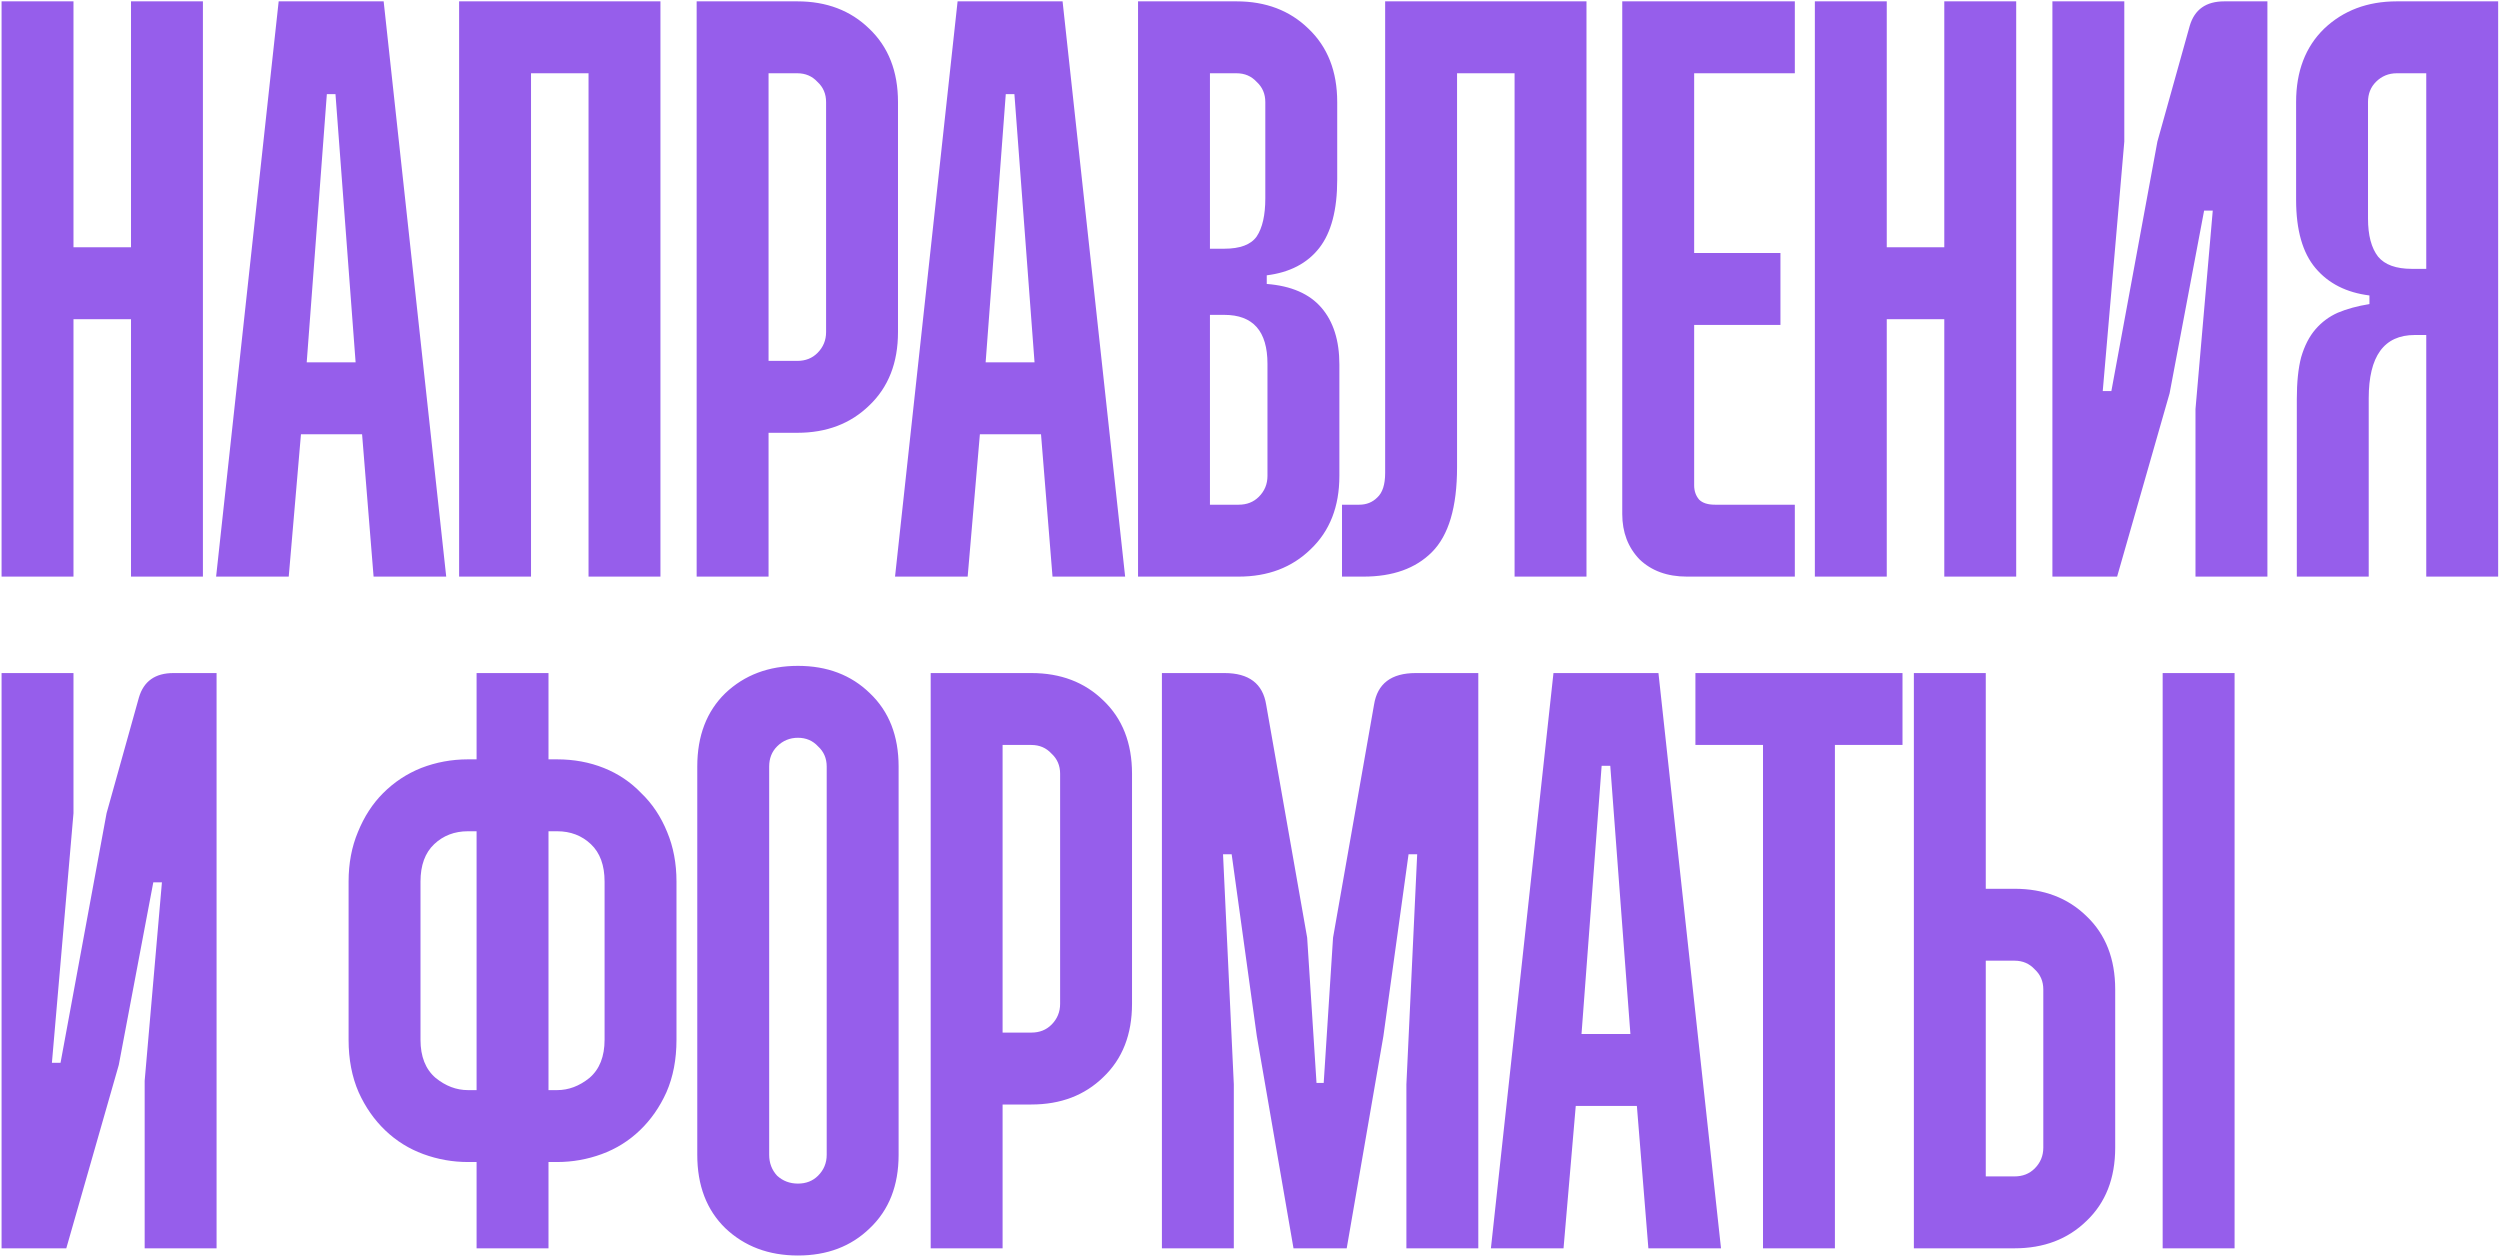 <?xml version="1.0" encoding="UTF-8"?> <svg xmlns="http://www.w3.org/2000/svg" width="1258" height="632" viewBox="0 0 1258 632" fill="none"><path d="M36.976 0.683V124.43H65.922V0.683H102.106V290.15H65.922V160.614H36.976V290.15H0.792V0.683H36.976ZM193.053 0.683L224.533 290.15H187.988L182.198 218.507H151.443L145.291 290.15H108.746L140.226 0.683H193.053ZM154.337 182.324H178.942L168.811 47.36H164.469L154.337 182.324ZM332.337 0.683V290.15H296.153V36.867H267.207V290.15H231.023V0.683H332.337ZM401.212 0.683C415.927 0.683 427.988 5.267 437.396 14.433C447.045 23.599 451.869 35.902 451.869 51.34V167.127C451.869 182.565 447.045 194.867 437.396 204.034C427.988 213.2 415.927 217.784 401.212 217.784H386.739V290.15H350.556V0.683H401.212ZM386.739 181.6H401.212C405.313 181.6 408.69 180.274 411.344 177.62C414.238 174.725 415.686 171.228 415.686 167.127V51.34C415.686 47.239 414.238 43.862 411.344 41.209C408.69 38.314 405.313 36.867 401.212 36.867H386.739V181.6ZM534.69 0.683L566.169 290.15H529.624L523.835 218.507H493.079L486.927 290.15H450.382L481.862 0.683H534.69ZM495.973 182.324H520.578L510.447 47.36H506.105L495.973 182.324ZM622.231 0.683C636.945 0.683 649.006 5.267 658.414 14.433C668.063 23.599 672.887 35.902 672.887 51.34V90.418C672.887 105.615 669.872 117.073 663.842 124.792C657.811 132.511 649.006 137.095 637.428 138.542V142.884C649.73 143.849 658.897 147.829 664.927 154.825C670.958 161.82 673.973 171.348 673.973 183.409V239.494C673.973 254.932 669.148 267.234 659.5 276.401C650.092 285.567 638.031 290.15 623.316 290.15H572.659V0.683H622.231ZM608.843 125.154H616.08C624.04 125.154 629.467 123.104 632.362 119.003C635.257 114.661 636.704 108.269 636.704 99.826V51.34C636.704 47.239 635.257 43.862 632.362 41.209C629.709 38.314 626.331 36.867 622.231 36.867H608.843V125.154ZM608.843 253.967H623.316C627.417 253.967 630.794 252.64 633.448 249.987C636.342 247.092 637.79 243.594 637.79 239.494V183.048C637.79 166.644 630.553 158.443 616.08 158.443H608.843V253.967ZM798.319 0.683V290.15H762.136V36.867H733.189V235.152C733.189 255.173 728.968 269.405 720.525 277.848C712.324 286.05 700.865 290.15 686.151 290.15H675.296V253.967H683.98C687.598 253.967 690.614 252.761 693.026 250.349C695.679 247.936 697.006 243.836 697.006 238.046V0.683H798.319ZM903.158 0.683V36.867H852.501V127.325H895.921V163.509H852.501V244.197C852.501 247.092 853.345 249.504 855.034 251.434C856.723 253.123 859.376 253.967 862.994 253.967H903.158V290.15H848.883C838.993 290.15 831.032 287.256 825.002 281.466C819.212 275.436 816.318 267.837 816.318 258.671V0.683H903.158ZM949.419 0.683V124.43H978.366V0.683H1014.55V290.15H978.366V160.614H949.419V290.15H913.235V0.683H949.419ZM1068.95 71.241L1058.1 196.797H1062.44L1085.6 71.241L1101.88 12.986C1104.29 4.784 1110.08 0.683 1119.25 0.683H1140.96V290.15H1104.77V205.843L1113.46 105.977H1109.11L1091.75 197.883L1065.33 290.15H1032.77V0.683H1068.95V71.241ZM1257.07 0.683V290.15H1220.89V168.574H1215.1C1199.66 168.574 1191.94 179.188 1191.94 200.416V290.15H1155.76V200.777C1155.76 192.335 1156.48 185.339 1157.93 179.791C1159.62 174.002 1162.03 169.298 1165.17 165.68C1168.3 162.061 1172.04 159.287 1176.38 157.357C1180.97 155.428 1186.27 153.98 1192.3 153.015V148.673C1180.72 147.226 1171.68 142.643 1165.17 134.924C1158.65 127.205 1155.4 115.746 1155.4 100.549V51.34C1155.4 35.902 1160.1 23.599 1169.51 14.433C1179.16 5.267 1191.34 0.683 1206.05 0.683H1257.07ZM1206.05 36.867C1201.95 36.867 1198.45 38.314 1195.56 41.209C1192.91 43.862 1191.58 47.239 1191.58 51.34V109.957C1191.58 118.4 1193.27 124.792 1196.64 129.134C1200.02 133.235 1205.69 135.286 1213.65 135.286H1220.89V36.867H1206.05ZM36.976 409.241L26.121 534.797H30.463L53.62 409.241L69.903 350.986C72.315 342.784 78.104 338.683 87.271 338.683H108.981V628.15H72.797V543.843L81.481 443.977H77.139L59.771 535.883L33.358 628.15H0.792V338.683H36.976V409.241ZM276.001 338.683V382.103H280.343C288.786 382.103 296.626 383.551 303.862 386.445C311.099 389.34 317.371 393.561 322.678 399.11C328.226 404.416 332.568 410.929 335.704 418.649C338.839 426.127 340.407 434.449 340.407 443.615V523.219C340.407 533.109 338.719 541.913 335.342 549.632C331.965 557.11 327.502 563.503 321.954 568.81C316.406 574.117 310.013 578.097 302.777 580.75C295.54 583.404 288.062 584.73 280.343 584.73H276.001V628.15H239.818V584.73H235.476C227.756 584.73 220.279 583.404 213.042 580.75C205.805 578.097 199.413 574.117 193.865 568.81C188.317 563.503 183.854 557.11 180.477 549.632C177.1 541.913 175.411 533.109 175.411 523.219V443.615C175.411 434.449 176.979 426.127 180.115 418.649C183.251 410.929 187.472 404.416 192.779 399.11C198.327 393.561 204.72 389.34 211.956 386.445C219.434 383.551 227.274 382.103 235.476 382.103H239.818V338.683H276.001ZM235.476 418.287C228.721 418.287 223.053 420.458 218.469 424.8C213.886 429.142 211.595 435.414 211.595 443.615V523.219C211.595 531.661 214.127 538.054 219.193 542.396C224.259 546.497 229.686 548.547 235.476 548.547H239.818V418.287H235.476ZM276.001 548.547H280.343C286.132 548.547 291.56 546.497 296.626 542.396C301.691 538.054 304.224 531.661 304.224 523.219V443.615C304.224 435.414 301.932 429.142 297.349 424.8C292.766 420.458 287.097 418.287 280.343 418.287H276.001V548.547ZM401.523 335.065C416.238 335.065 428.299 339.648 437.707 348.815C447.356 357.981 452.18 370.283 452.18 385.722V581.112C452.18 596.55 447.356 608.853 437.707 618.019C428.299 627.186 416.238 631.769 401.523 631.769C386.809 631.769 374.627 627.186 364.978 618.019C355.57 608.853 350.867 596.55 350.867 581.112V385.722C350.867 370.283 355.57 357.981 364.978 348.815C374.627 339.648 386.809 335.065 401.523 335.065ZM401.523 371.248C397.423 371.248 393.925 372.696 391.03 375.59C388.377 378.244 387.05 381.621 387.05 385.722V581.112C387.05 585.213 388.377 588.711 391.03 591.605C393.925 594.259 397.423 595.585 401.523 595.585C405.624 595.585 409.001 594.259 411.655 591.605C414.549 588.711 415.997 585.213 415.997 581.112V385.722C415.997 381.621 414.549 378.244 411.655 375.59C409.001 372.696 405.624 371.248 401.523 371.248ZM518.978 338.683C533.693 338.683 545.754 343.267 555.161 352.433C564.81 361.599 569.635 373.902 569.635 389.34V505.127C569.635 520.565 564.81 532.867 555.161 542.034C545.754 551.2 533.693 555.784 518.978 555.784H504.505V628.15H468.321V338.683H518.978ZM504.505 519.6H518.978C523.079 519.6 526.456 518.274 529.109 515.62C532.004 512.725 533.451 509.228 533.451 505.127V389.34C533.451 385.239 532.004 381.862 529.109 379.209C526.456 376.314 523.079 374.867 518.978 374.867H504.505V519.6ZM616.153 338.683C628.455 338.683 635.451 343.99 637.139 354.604L657.764 471.838L662.468 544.929H666.086L670.79 471.838L691.414 354.604C693.103 343.99 700.098 338.683 712.401 338.683H743.88V628.15H707.697V545.652L713.124 429.865H708.782L696.118 521.409L677.665 628.15H650.889L632.436 521.409L619.771 429.865H615.429L620.857 545.652V628.15H584.673V338.683H616.153ZM834.531 338.683L866.011 628.15H829.465L823.676 556.507H792.92L786.769 628.15H750.224L781.703 338.683H834.531ZM795.815 520.324H820.419L810.288 385.36H805.946L795.815 520.324ZM957.34 338.683V374.867H923.327V628.15H887.144V374.867H853.132V338.683H957.34ZM1088.25 338.683H1124.44V628.15H1088.25V338.683ZM999.242 338.683V447.233H1013.72C1028.43 447.233 1040.49 451.817 1049.9 460.983C1059.55 470.15 1064.37 482.452 1064.37 497.89V577.494C1064.37 592.932 1059.55 605.234 1049.9 614.401C1040.49 623.567 1028.43 628.15 1013.72 628.15H963.058V338.683H999.242ZM999.242 591.967H1013.72C1017.82 591.967 1021.19 590.64 1023.85 587.987C1026.74 585.092 1028.19 581.594 1028.19 577.494V497.89C1028.19 493.789 1026.74 490.412 1023.85 487.759C1021.19 484.864 1017.82 483.417 1013.72 483.417H999.242V591.967Z" fill="#965EEB"></path></svg> 